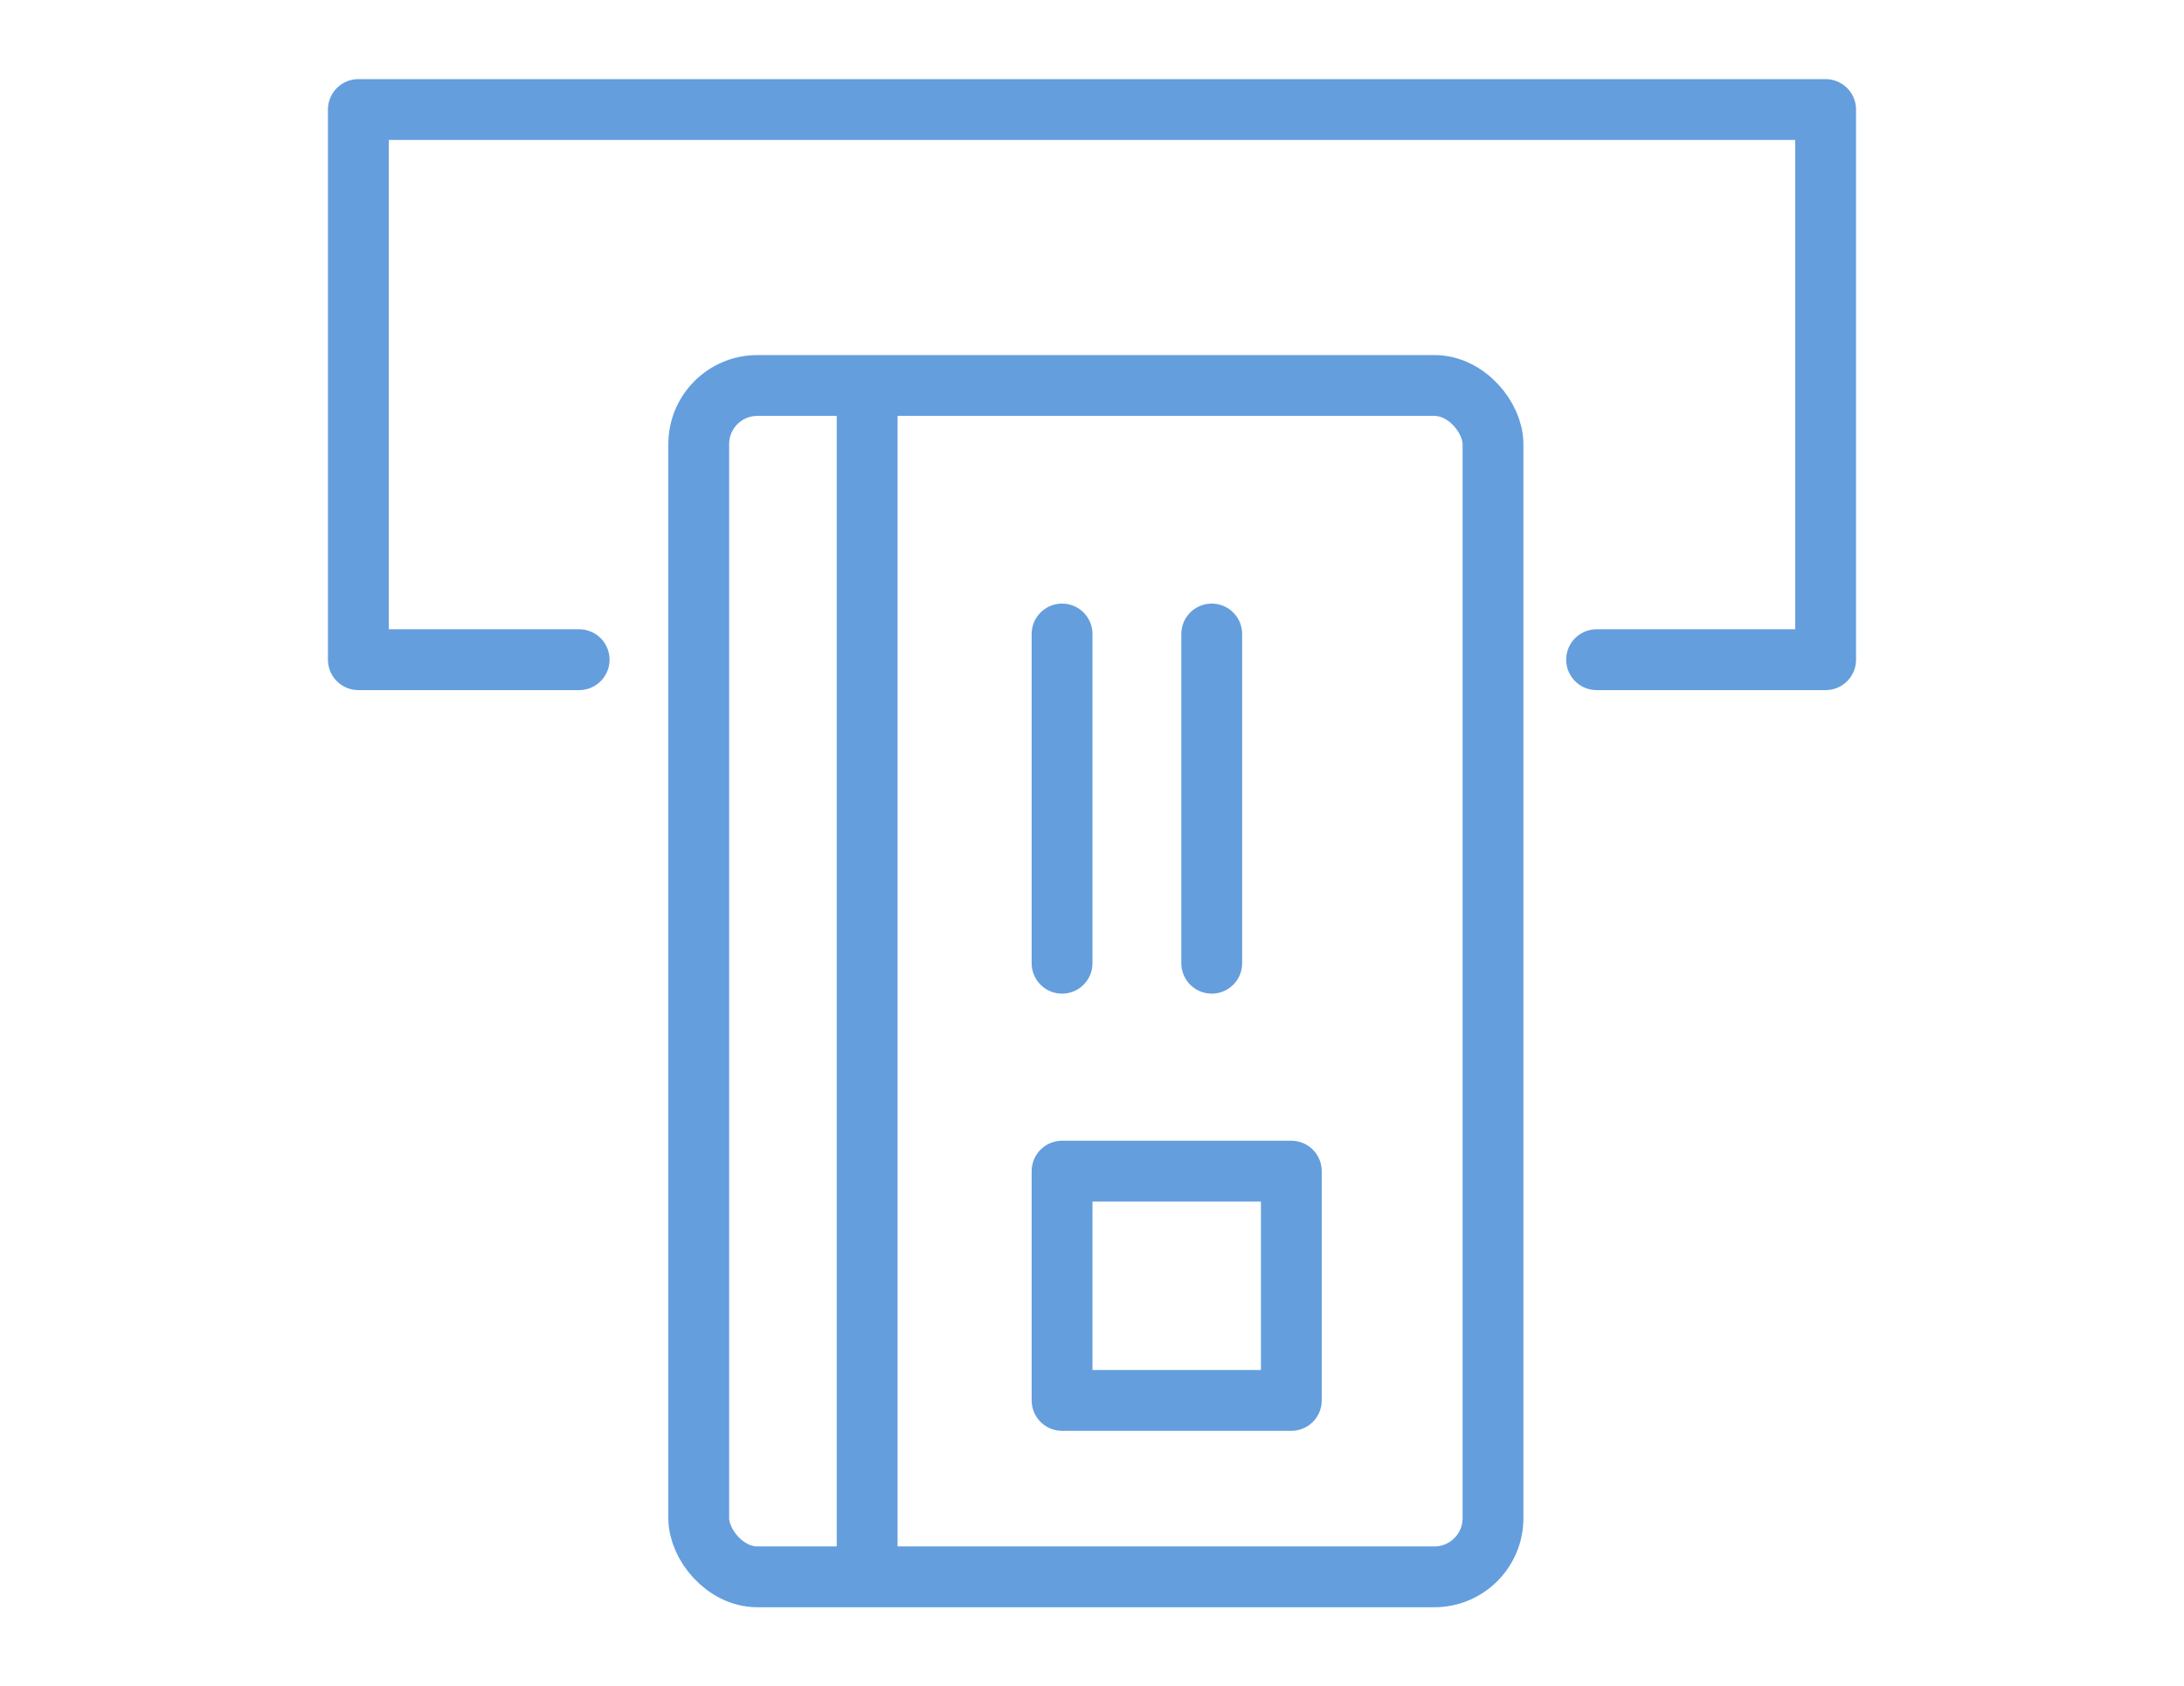 <svg xmlns="http://www.w3.org/2000/svg" xmlns:xlink="http://www.w3.org/1999/xlink" width="79" height="61" viewBox="0 0 79 61">
  <defs>
    <clipPath id="clip-path">
      <rect id="長方形_6843" data-name="長方形 6843" width="79" height="61" transform="translate(630 -7765)" fill="none" stroke="#707070" stroke-width="1"/>
    </clipPath>
  </defs>
  <g id="マスクグループ_83" data-name="マスクグループ 83" transform="translate(-630 7765)" clip-path="url(#clip-path)">
    <g id="グループ_4879" data-name="グループ 4879" transform="translate(-106.655 -8631.193)">
      <g id="グループ_4878" data-name="グループ 4878" transform="translate(749.617 870.156)">
        <path id="パス_5030" data-name="パス 5030" d="M15.987,27.9H8V8H61.075V27.9H52.79" transform="translate(-8 -8)" fill="none" stroke="#649edd" stroke-linecap="round" stroke-linejoin="round" stroke-width="2.2"/>
        <rect id="長方形_6842" data-name="長方形 6842" width="28.73" height="43.095" rx="2.121" transform="translate(12.313 9.981)" fill="none" stroke="#649edd" stroke-linecap="round" stroke-linejoin="round" stroke-width="2.2"/>
        <line id="線_261" data-name="線 261" y1="41.683" transform="translate(18.405 10.851)" fill="none" stroke="#649edd" stroke-linecap="round" stroke-linejoin="round" stroke-width="2.2"/>
        <path id="パス_5031" data-name="パス 5031" d="M32.293,30.5v8.293H24V30.5h8.293" transform="translate(1.455 7.901)" fill="none" stroke="#649edd" stroke-linecap="round" stroke-linejoin="round" stroke-width="2.2"/>
      </g>
      <line id="線_262" data-name="線 262" y1="11.909" transform="translate(775.072 889.127)" fill="none" stroke="#649edd" stroke-linecap="round" stroke-linejoin="round" stroke-width="2.2"/>
      <line id="線_263" data-name="線 263" y1="11.909" transform="translate(780.486 889.127)" fill="none" stroke="#649edd" stroke-linecap="round" stroke-linejoin="round" stroke-width="2.2"/>
    </g>
  </g>
</svg>
